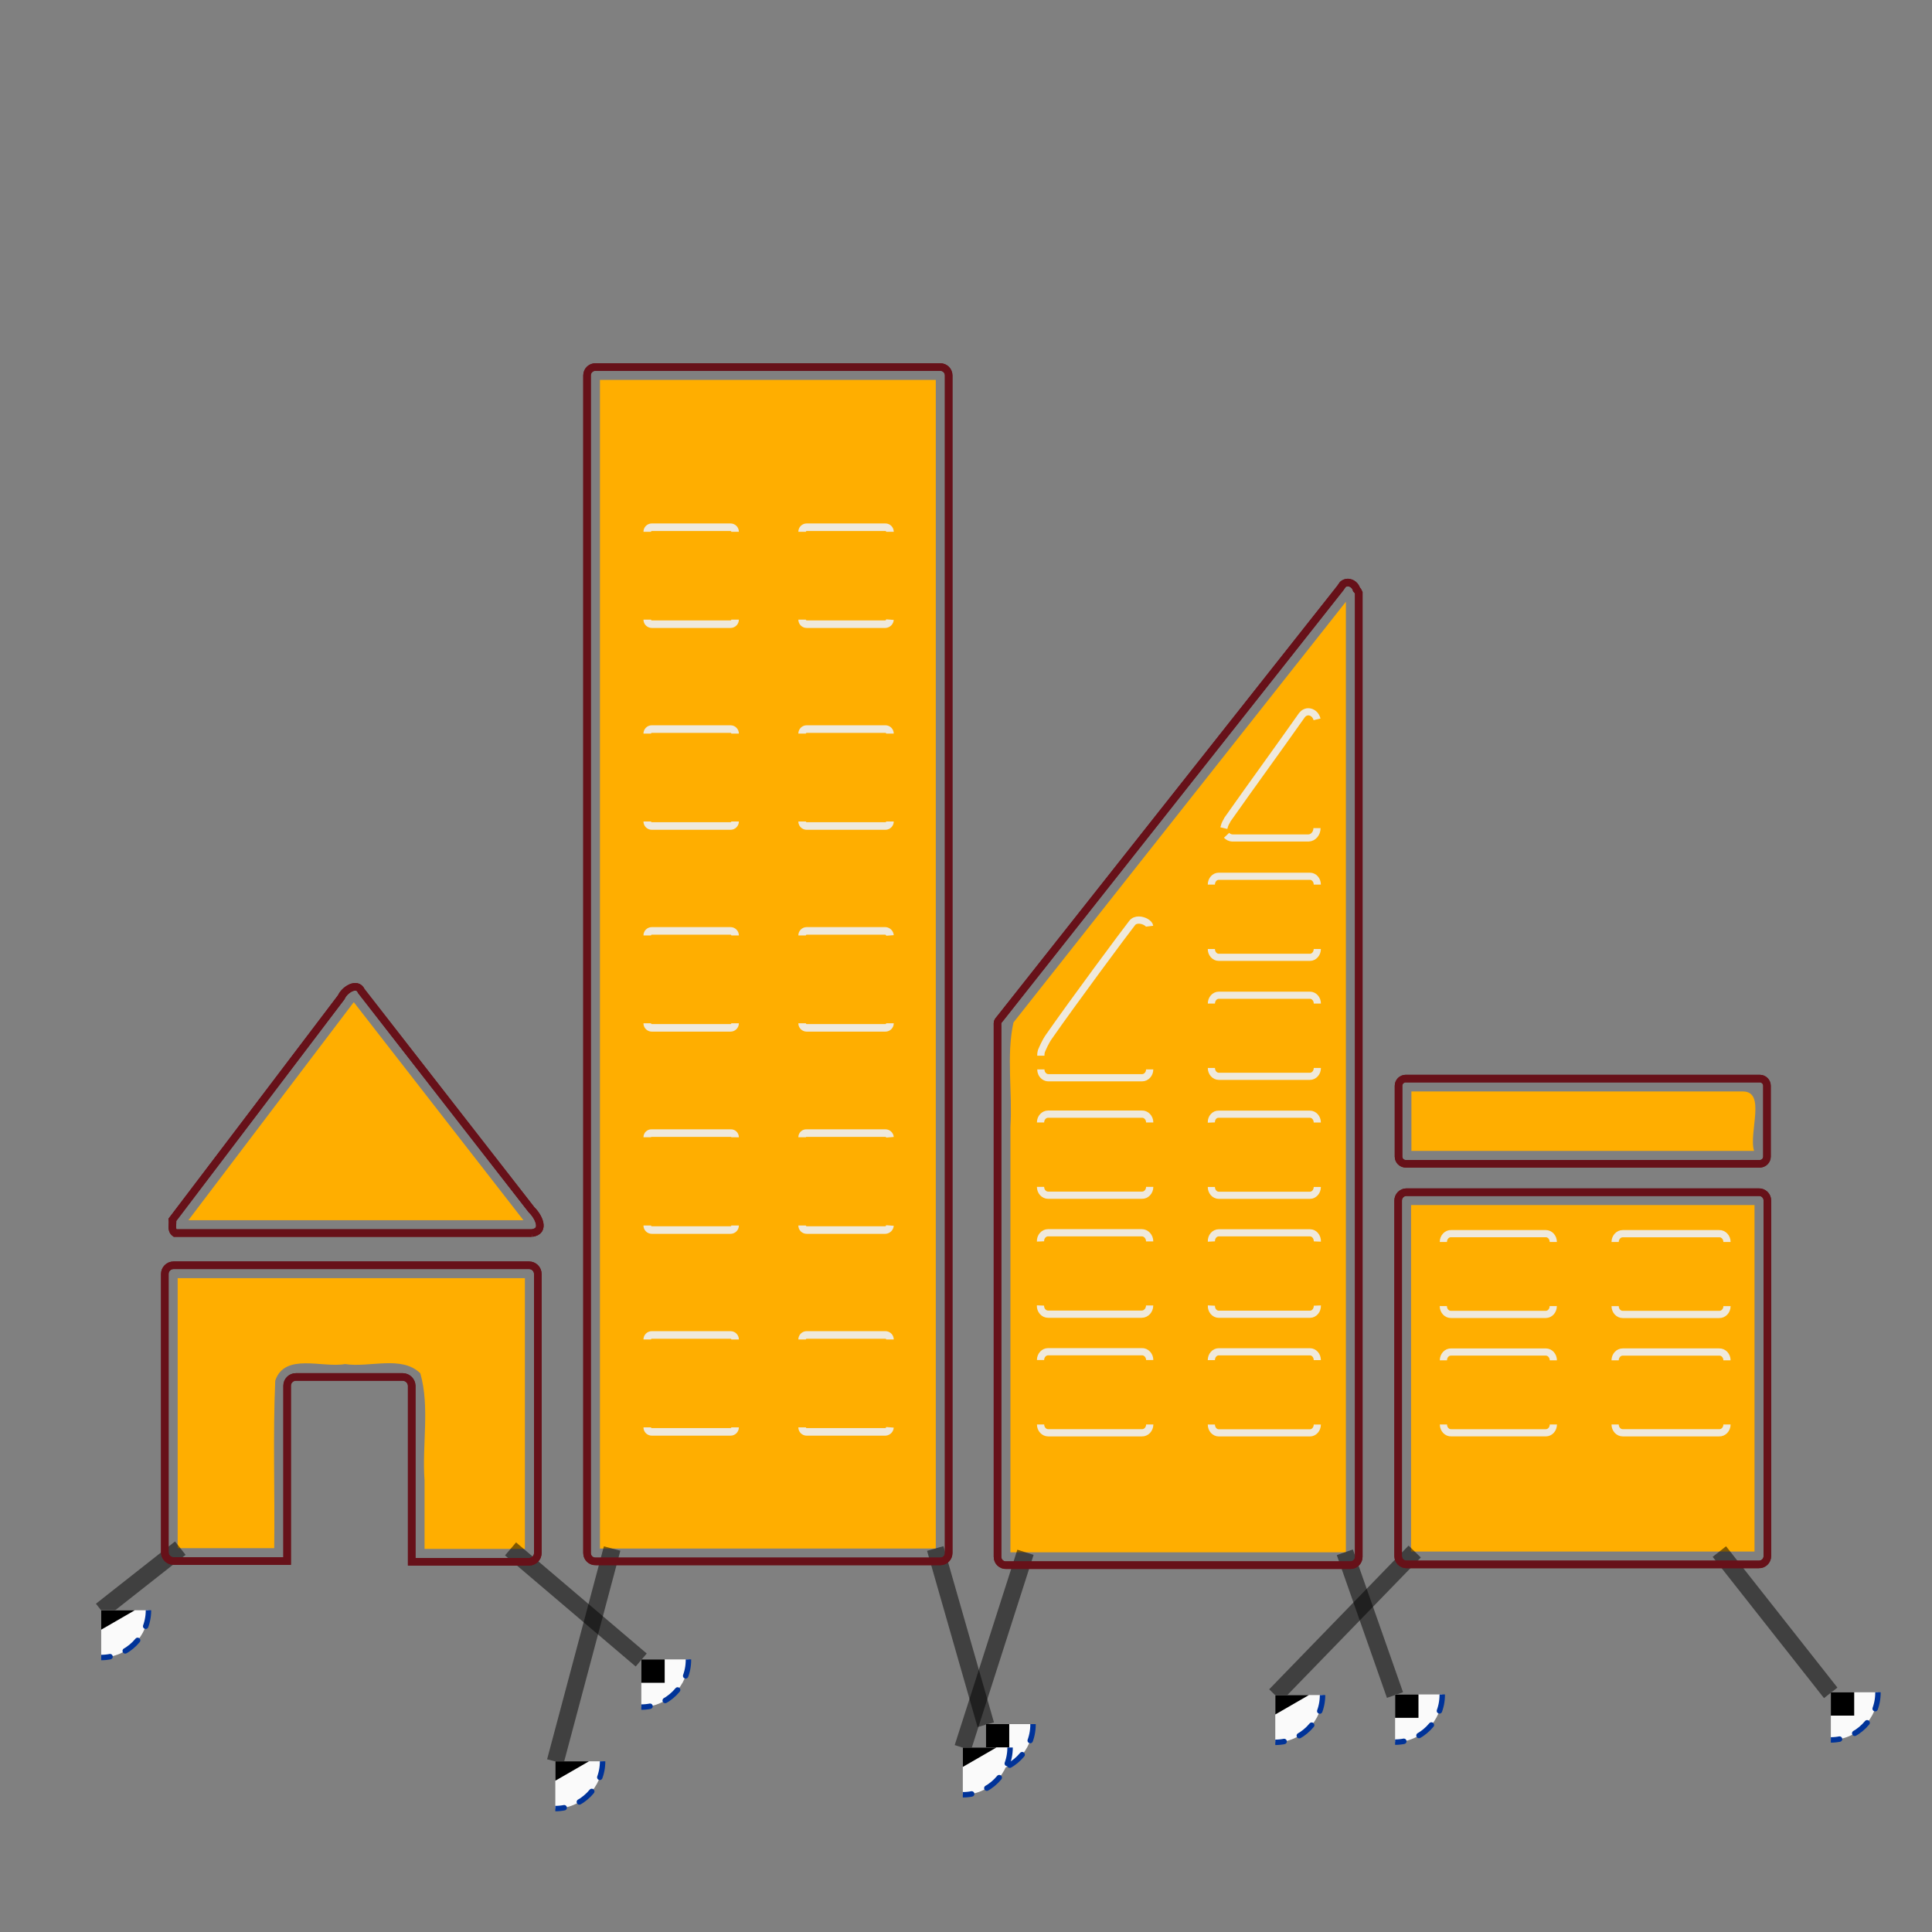 <?xml version="1.0" encoding="UTF-8" standalone="no"?>
<svg
   id="SDGs"
   viewBox="0 0 30 30"
   version="1.1"
   sodipodi:docname="Sustainable_Development_Goal_11SustainableCities.svg"
   width="30mm"
   height="30mm"
   inkscape:version="1.3.2 (1:1.3.2+202311252150+091e20ef0f)"
   xmlns:inkscape="http://www.inkscape.org/namespaces/inkscape"
   xmlns:sodipodi="http://sodipodi.sourceforge.net/DTD/sodipodi-0.dtd"
   xmlns:xlink="http://www.w3.org/1999/xlink"
   xmlns="http://www.w3.org/2000/svg"
   xmlns:svg="http://www.w3.org/2000/svg"
   xmlns:inkstitch="http://inkstitch.org/namespace">
  <rect x="0" y="0" width="30" height="30" fill="#808080" stroke="none"/>
  <sodipodi:namedview
     id="namedview38"
     pagecolor="#ffffff"
     bordercolor="#000000"
     borderopacity="0.25"
     inkscape:showpageshadow="2"
     inkscape:pageopacity="0.0"
     inkscape:pagecheckerboard="0"
     inkscape:deskcolor="#d1d1d1"
     inkscape:document-units="mm"
     inkscape:zoom="11.932708"
     inkscape:cx="56.734817"
     inkscape:cy="56.651013"
     inkscape:window-width="2111"
     inkscape:window-height="1620"
     inkscape:window-x="1516"
     inkscape:window-y="274"
     inkscape:window-maximized="0"
     inkscape:current-layer="g104" />
  <defs
     id="defs1">
    <style
       id="style1">.cls-1{fill:#f99d25;}.cls-2{fill:#fff;}</style>
    <symbol
       id="inkstitch_fill_start"
       transform="scale(0.3, 0.3)">
      <title
         id="inkstitch_title9432">Fill stitch starting point</title>
      <path
         id="inkstitch_circle13166-6"
         d="m 9.247,-2.6e-6 c -1.9e-6,5.107 -4.14,9.247 -9.247,9.247 C -5.107,9.247 -9.247,5.107 -9.247,-2.6e-6 c 2e-7,-5.107 4.14,-9.247 9.247,-9.247 2.452,0 4.804,0.974 6.538,2.708 1.734,1.734 2.708,4.086 2.708,6.538 0,0 0,0 0,0"
         style="opacity:1;vector-effect:none;fill:#fafafa;fill-opacity:1;fill-rule:evenodd;stroke:#003399;stroke-width:1.065;stroke-linecap:round;stroke-linejoin:miter;stroke-miterlimit:4;stroke-dasharray:3.195, 3.195;stroke-dashoffset:0;stroke-opacity:1"
         inkscape:connector-curvature="0" />
      <path
         style="opacity:1;vector-effect:none;fill:#000000;fill-opacity:1;fill-rule:evenodd;stroke:none;stroke-width:2.742;stroke-linecap:butt;stroke-linejoin:miter;stroke-miterlimit:4;stroke-dasharray:none;stroke-dashoffset:0;stroke-opacity:1"
         d="m 6.573,0.004 c 0,0 -10.451,6.034 -10.451,6.034 0,0 0,-12.068 0,-12.068 0,0 10.451,6.034 10.451,6.034"
         id="inkstitch_path4183"
         inkscape:connector-curvature="0" />
    </symbol>
    <symbol
       id="inkstitch_fill_end"
       transform="scale(0.3, 0.3)">
      <title
         id="inkstitch_title9427">Fill stitch ending point</title>
      <path
         id="inkstitch_circle13166"
         d="m 9.22,0.079 c -1.9e-6,5.107 -4.14,9.247 -9.247,9.247 -5.107,0 -9.247,-4.14 -9.247,-9.247 1e-7,-2.452 0.974,-4.804 2.708,-6.538 1.734,-1.734 4.086,-2.708 6.538,-2.708 5.107,0 9.247,4.14 9.247,9.247 0,0 0,0 0,0"
         style="opacity:1;vector-effect:none;fill:#fafafa;fill-opacity:1;fill-rule:evenodd;stroke:#003399;stroke-width:1.065;stroke-linecap:round;stroke-linejoin:miter;stroke-miterlimit:4;stroke-dasharray:3.195, 3.195;stroke-dashoffset:0;stroke-opacity:1"
         inkscape:connector-curvature="0" />
      <path
         style="opacity:1;fill:#000000;fill-opacity:1;fill-rule:nonzero;stroke:none;stroke-width:2.272;stroke-linecap:round;stroke-linejoin:round;stroke-miterlimit:4;stroke-dasharray:4.819, 4.819;stroke-dashoffset:0;stroke-opacity:1;paint-order:fill markers stroke"
         d="m -4.57,-4.57 c 0,0 9.141,0 9.141,0 0,0 0,9.141 0,9.141 0,0 -9.141,0 -9.141,0 0,0 0,-9.141 0,-9.141"
         id="inkstitch_rect5371-2"
         inkscape:connector-curvature="0" />
    </symbol>
  </defs>
  <g
     id="g97"
     inkscape:label="artwork"
     style="display:none"
     sodipodi:insensitive="true">
    <g
       id="g38"
       inkscape:label="fill artwork"
       transform="matrix(0.588,0,0,0.588,-3.503,-8.677)"
       style="display:none"
       sodipodi:insensitive="true">
      <path
         class="cls-2"
         d="M 10.58,47.32 H 20 a 0.23,0.23 0 0 0 0.23,-0.24 0.28,0.28 0 0 0 -0.06,-0.15 v 0 l -4.67,-6 v -0.05 a 0.23,0.23 0 0 0 -0.32,0 v 0 h -0.05 l -4.55,6 -0.07,0.09 a 0.25,0.25 0 0 0 0,0.12 0.23,0.23 0 0 0 0.07,0.23 z"
         id="path34"
         style="fill:#ffae00" />
      <path
         class="cls-2"
         d="m 19.93,48.17 h -9.39 a 0.23,0.23 0 0 0 -0.23,0.23 v 7.35 a 0.23,0.23 0 0 0 0.23,0.23 h 3 v -4.63 a 0.23,0.23 0 0 1 0.23,-0.23 h 2.83 a 0.24,0.24 0 0 1 0.23,0.23 V 56 h 3.1 a 0.23,0.23 0 0 0 0.23,-0.23 V 48.4 a 0.23,0.23 0 0 0 -0.23,-0.23 z"
         id="path35"
         style="fill:#ffae00" />
      <path
         class="cls-2"
         d="m 30.79,24.45 h -9.1 a 0.22,0.22 0 0 0 -0.23,0.22 v 31.1 a 0.22,0.22 0 0 0 0.23,0.22 h 9.1 a 0.22,0.22 0 0 0 0.22,-0.22 v -31.1 a 0.22,0.22 0 0 0 -0.22,-0.22 m -5.42,28 a 0.12,0.12 0 0 1 -0.12,0.12 h -2.08 a 0.12,0.12 0 0 1 -0.12,-0.12 v -2.32 a 0.12,0.12 0 0 1 0.12,-0.12 h 2.08 a 0.12,0.12 0 0 1 0.12,0.12 z m 0,-5.33 a 0.12,0.12 0 0 1 -0.12,0.12 h -2.08 a 0.12,0.12 0 0 1 -0.12,-0.12 v -2.33 a 0.11,0.11 0 0 1 0.12,-0.11 h 2.08 a 0.11,0.11 0 0 1 0.12,0.11 z m 0,-5.34 a 0.12,0.12 0 0 1 -0.12,0.12 h -2.08 a 0.12,0.12 0 0 1 -0.12,-0.12 v -2.32 a 0.12,0.12 0 0 1 0.12,-0.12 h 2.08 a 0.12,0.12 0 0 1 0.12,0.12 z m 0,-5.33 a 0.12,0.12 0 0 1 -0.12,0.12 h -2.08 a 0.12,0.12 0 0 1 -0.12,-0.12 v -2.32 a 0.12,0.12 0 0 1 0.12,-0.12 h 2.08 a 0.12,0.12 0 0 1 0.12,0.12 z m 0,-5.33 a 0.12,0.12 0 0 1 -0.12,0.12 H 23.17 A 0.12,0.12 0 0 1 23.05,31.12 V 28.8 a 0.12,0.12 0 0 1 0.12,-0.12 h 2.08 a 0.12,0.12 0 0 1 0.12,0.12 z m 4.09,21.33 a 0.13,0.13 0 0 1 -0.12,0.12 h -2.08 a 0.12,0.12 0 0 1 -0.12,-0.12 v -2.32 a 0.12,0.12 0 0 1 0.12,-0.12 h 2.08 a 0.12,0.12 0 0 1 0.12,0.12 z m 0,-5.33 a 0.13,0.13 0 0 1 -0.12,0.12 h -2.08 a 0.12,0.12 0 0 1 -0.12,-0.12 v -2.33 a 0.11,0.11 0 0 1 0.12,-0.11 h 2.08 a 0.12,0.12 0 0 1 0.12,0.11 z m 0,-5.34 a 0.12,0.12 0 0 1 -0.12,0.12 h -2.08 a 0.12,0.12 0 0 1 -0.12,-0.12 v -2.32 a 0.12,0.12 0 0 1 0.12,-0.12 h 2.08 a 0.13,0.13 0 0 1 0.12,0.12 z m 0,-5.33 a 0.12,0.12 0 0 1 -0.12,0.12 h -2.08 a 0.12,0.12 0 0 1 -0.12,-0.12 v -2.32 a 0.12,0.12 0 0 1 0.12,-0.12 h 2.08 a 0.12,0.12 0 0 1 0.12,0.12 z m 0,-5.33 a 0.13,0.13 0 0 1 -0.12,0.12 H 27.26 A 0.12,0.12 0 0 1 27.14,31.12 V 28.8 a 0.12,0.12 0 0 1 0.12,-0.12 h 2.08 a 0.12,0.12 0 0 1 0.12,0.12 z"
         id="path37"
         style="fill:#ffae00" />
      <path
         class="cls-2"
         d="m 41.78,30.32 a 0.25,0.25 0 0 0 -0.23,-0.18 0.21,0.21 0 0 0 -0.13,0.05 v 0 l -0.07,0.1 -8.97,11.35 v 0.06 a 0.21,0.21 0 0 0 -0.08,0.17 v 14 a 0.22,0.22 0 0 0 0.23,0.22 h 9.09 a 0.22,0.22 0 0 0 0.22,-0.22 V 30.41 A 0.29,0.29 0 0 0 41.78,30.32 Z M 38,36.48 38.07,36.4 c 0.61,-0.79 1.64,-2 2.14,-2.67 l 0.07,-0.08 a 0.25,0.25 0 0 1 0.2,-0.09 0.27,0.27 0 0 1 0.25,0.2 v 2.87 a 0.26,0.26 0 0 1 -0.25,0.26 H 38.21 A 0.26,0.26 0 0 1 37.96,36.63 0.27,0.27 0 0 1 38,36.48 Z m -1.4,15.89 a 0.22,0.22 0 0 1 -0.23,0.22 h -2.71 a 0.22,0.22 0 0 1 -0.22,-0.22 v -1.7 a 0.22,0.22 0 0 1 0.22,-0.22 h 2.71 a 0.22,0.22 0 0 1 0.23,0.22 z m 0,-3.14 a 0.23,0.23 0 0 1 -0.23,0.23 h -2.71 a 0.22,0.22 0 0 1 -0.22,-0.23 v -1.69 a 0.22,0.22 0 0 1 0.22,-0.23 h 2.71 a 0.23,0.23 0 0 1 0.23,0.23 z m 0,-3.13 a 0.22,0.22 0 0 1 -0.23,0.22 H 33.66 A 0.22,0.22 0 0 1 33.44,46.1 v -1.7 a 0.22,0.22 0 0 1 0.22,-0.22 h 2.71 a 0.22,0.22 0 0 1 0.23,0.22 z m 0,-6.88 V 43 a 0.22,0.22 0 0 1 -0.22,0.22 H 33.67 A 0.22,0.22 0 0 1 33.45,43 v -0.47 a 0.19,0.19 0 0 1 0,-0.08 v 0 c 0,0 0,0 0,0 v 0 c 0.35,-0.5 1.91,-2.43 2.57,-3.23 l 0.07,-0.08 a 0.25,0.25 0 0 1 0.44,0.11 z m 4.14,13.15 a 0.22,0.22 0 0 1 -0.22,0.22 h -2.71 a 0.22,0.22 0 0 1 -0.22,-0.22 v -1.7 a 0.22,0.22 0 0 1 0.22,-0.22 h 2.71 a 0.22,0.22 0 0 1 0.22,0.22 z m 0,-3.14 a 0.22,0.22 0 0 1 -0.22,0.23 h -2.71 a 0.22,0.22 0 0 1 -0.22,-0.23 v -1.69 a 0.22,0.22 0 0 1 0.22,-0.23 h 2.71 a 0.22,0.22 0 0 1 0.22,0.23 z m 0,-3.13 a 0.22,0.22 0 0 1 -0.22,0.22 H 37.81 A 0.22,0.22 0 0 1 37.59,46.1 v -1.7 a 0.21,0.21 0 0 1 0.22,-0.22 h 2.71 a 0.22,0.22 0 0 1 0.22,0.22 z m 0,-3.14 a 0.22,0.22 0 0 1 -0.22,0.22 h -2.71 a 0.22,0.22 0 0 1 -0.22,-0.22 v -1.7 a 0.22,0.22 0 0 1 0.22,-0.22 h 2.71 a 0.22,0.22 0 0 1 0.22,0.22 z m 0,-3.14 a 0.22,0.22 0 0 1 -0.22,0.22 h -2.71 a 0.22,0.22 0 0 1 -0.22,-0.22 v -1.7 a 0.22,0.22 0 0 1 0.22,-0.22 h 2.71 a 0.22,0.22 0 0 1 0.22,0.22 z"
         id="path38"
         style="fill:#ffae00" />
      <path
         class="cls-2"
         d="m 52.4,46.24 h -9.3 a 0.22,0.22 0 0 0 -0.22,0.22 v 9.39 a 0.22,0.22 0 0 0 0.22,0.22 h 9.3 a 0.22,0.22 0 0 0 0.23,-0.22 V 46.46 A 0.22,0.22 0 0 0 52.4,46.24 m -5.09,6.13 a 0.22,0.22 0 0 1 -0.22,0.22 h -2.78 a 0.22,0.22 0 0 1 -0.23,-0.22 v -1.69 a 0.22,0.22 0 0 1 0.23,-0.22 h 2.78 a 0.22,0.22 0 0 1 0.22,0.22 z m 0,-3.12 a 0.22,0.22 0 0 1 -0.22,0.22 h -2.78 a 0.22,0.22 0 0 1 -0.23,-0.22 v -1.69 a 0.22,0.22 0 0 1 0.23,-0.22 h 2.78 a 0.22,0.22 0 0 1 0.22,0.22 z m 4.25,3.12 a 0.22,0.22 0 0 1 -0.23,0.22 h -2.78 a 0.22,0.22 0 0 1 -0.22,-0.22 v -1.69 a 0.22,0.22 0 0 1 0.22,-0.22 h 2.78 a 0.22,0.22 0 0 1 0.23,0.22 z m 0,-3.12 a 0.22,0.22 0 0 1 -0.23,0.22 h -2.78 a 0.22,0.22 0 0 1 -0.22,-0.22 v -1.69 a 0.22,0.22 0 0 1 0.22,-0.22 h 2.78 a 0.22,0.22 0 0 1 0.23,0.22 z"
         id="path36"
         style="fill:#ffae00" />
      <rect
         class="cls-2"
         x="42.89"
         y="43.24"
         width="9.73"
         height="2.25"
         rx="0.19"
         id="rect37"
         style="fill:#ffae00" />
    </g>
    <g
       id="g53"
       transform="matrix(0.588,0,0,0.588,-3.503,-8.677)"
       inkscape:label="artwork windows"
       style="display:none"
       sodipodi:insensitive="true">
      <path
         style="fill:none;stroke:#4d4044;stroke-width:0.2;stroke-dasharray:none"
         d="m 25.37,52.45 a 0.12,0.12 0 0 1 -0.12,0.12 h -2.08 a 0.12,0.12 0 0 1 -0.12,-0.12 v -2.32 a 0.12,0.12 0 0 1 0.12,-0.12 h 2.08 a 0.12,0.12 0 0 1 0.12,0.12 z"
         id="path54" />
      <path
         style="fill:none;stroke:#4d4044;stroke-width:0.2;stroke-dasharray:none"
         d="m 29.46,52.45 a 0.13,0.13 0 0 1 -0.12,0.12 h -2.08 a 0.12,0.12 0 0 1 -0.12,-0.12 v -2.32 a 0.12,0.12 0 0 1 0.12,-0.12 h 2.08 a 0.12,0.12 0 0 1 0.12,0.12 z"
         id="path59" />
      <path
         style="fill:none;stroke:#4d4044;stroke-width:0.2;stroke-dasharray:none"
         d="m 29.46,47.12 a 0.13,0.13 0 0 1 -0.12,0.12 h -2.08 a 0.12,0.12 0 0 1 -0.12,-0.12 v -2.33 a 0.11,0.11 0 0 1 0.12,-0.11 h 2.08 a 0.12,0.12 0 0 1 0.12,0.11 z"
         id="path60" />
      <path
         style="fill:none;stroke:#4d4044;stroke-width:0.2;stroke-dasharray:none"
         d="m 25.37,47.12 a 0.12,0.12 0 0 1 -0.12,0.12 h -2.08 a 0.12,0.12 0 0 1 -0.12,-0.12 v -2.33 a 0.11,0.11 0 0 1 0.12,-0.11 h 2.08 a 0.11,0.11 0 0 1 0.12,0.11 z"
         id="path55" />
      <path
         style="fill:none;stroke:#4d4044;stroke-width:0.2;stroke-dasharray:none"
         d="m 25.37,41.78 a 0.12,0.12 0 0 1 -0.12,0.12 h -2.08 a 0.12,0.12 0 0 1 -0.12,-0.12 v -2.32 a 0.12,0.12 0 0 1 0.12,-0.12 h 2.08 a 0.12,0.12 0 0 1 0.12,0.12 z"
         id="path56" />
      <path
         style="fill:none;stroke:#4d4044;stroke-width:0.2;stroke-dasharray:none"
         d="m 29.46,41.78 a 0.12,0.12 0 0 1 -0.12,0.12 h -2.08 a 0.12,0.12 0 0 1 -0.12,-0.12 v -2.32 a 0.12,0.12 0 0 1 0.12,-0.12 h 2.08 a 0.13,0.13 0 0 1 0.12,0.12 z"
         id="path61" />
      <path
         style="fill:none;stroke:#4d4044;stroke-width:0.2;stroke-dasharray:none"
         d="m 29.46,36.45 a 0.12,0.12 0 0 1 -0.12,0.12 h -2.08 a 0.12,0.12 0 0 1 -0.12,-0.12 v -2.32 a 0.12,0.12 0 0 1 0.12,-0.12 h 2.08 a 0.12,0.12 0 0 1 0.12,0.12 z"
         id="path62" />
      <path
         style="fill:none;stroke:#4d4044;stroke-width:0.2;stroke-dasharray:none"
         d="m 25.37,36.45 a 0.12,0.12 0 0 1 -0.12,0.12 h -2.08 a 0.12,0.12 0 0 1 -0.12,-0.12 v -2.32 a 0.12,0.12 0 0 1 0.12,-0.12 h 2.08 a 0.12,0.12 0 0 1 0.12,0.12 z"
         id="path57" />
      <path
         style="fill:none;stroke:#4d4044;stroke-width:0.2;stroke-dasharray:none"
         d="m 25.37,31.12 a 0.12,0.12 0 0 1 -0.12,0.12 H 23.17 A 0.12,0.12 0 0 1 23.05,31.12 V 28.8 a 0.12,0.12 0 0 1 0.12,-0.12 h 2.08 a 0.12,0.12 0 0 1 0.12,0.12 z"
         id="path58" />
      <path
         style="fill:none;stroke:#4d4044;stroke-width:0.2;stroke-dasharray:none"
         d="m 29.46,31.12 a 0.13,0.13 0 0 1 -0.12,0.12 H 27.26 A 0.12,0.12 0 0 1 27.14,31.12 V 28.8 a 0.12,0.12 0 0 1 0.12,-0.12 h 2.08 a 0.12,0.12 0 0 1 0.12,0.12 z"
         id="path63" />
      <path
         style="fill:none;stroke:#4d4044;stroke-width:0.2;stroke-dasharray:none"
         d="m 38,36.48 0.07,-0.08 c 0.61,-0.79 1.64,-2 2.14,-2.67 l 0.07,-0.08 c 0.049,-0.059 0.123,-0.092 0.2,-0.09 0.118,0.005 0.219,0.086 0.25,0.2 v 2.87 c 1.03e-4,0.14 -0.11,0.255 -0.25,0.26 H 38.21 C 38.07,36.885 37.96,36.77 37.96,36.63 37.958,36.577 37.972,36.525 38,36.48 Z"
         id="path44" />
      <path
         style="fill:none;stroke:#4d4044;stroke-width:0.2;stroke-dasharray:none"
         d="m 40.74,39.82 c 0,0.122 -0.099,0.22 -0.22,0.22 h -2.71 c -0.122,0 -0.22,-0.099 -0.22,-0.22 v -1.7 c 0,-0.122 0.099,-0.22 0.22,-0.22 h 2.71 c 0.122,0 0.22,0.099 0.22,0.22 z"
         id="path53" />
      <path
         style="fill:none;stroke:#4d4044;stroke-width:0.2;stroke-dasharray:none"
         d="m 36.6,43 c 0,0.122 -0.099,0.22 -0.22,0.22 h -2.71 c -0.122,0 -0.22,-0.099 -0.22,-0.22 v -0.47 c -0.006,-0.026 -0.006,-0.054 0,-0.08 v 0 0 0 c 0.35,-0.5 1.91,-2.43 2.57,-3.23 l 0.07,-0.08 c 0.139,-0.175 0.495,-0.034 0.51,0.08 z"
         id="path48" />
      <path
         style="fill:none;stroke:#4d4044;stroke-width:0.2;stroke-dasharray:none"
         d="m 40.74,42.96 c 0,0.122 -0.099,0.22 -0.22,0.22 h -2.71 c -0.122,0 -0.22,-0.099 -0.22,-0.22 v -1.7 c 0,-0.122 0.099,-0.22 0.22,-0.22 h 2.71 c 0.122,0 0.22,0.099 0.22,0.22 z"
         id="path52" />
      <path
         style="fill:none;stroke:#4d4044;stroke-width:0.2;stroke-dasharray:none"
         d="m 40.74,46.1 c 0,0.122 -0.099,0.22 -0.22,0.22 h -2.71 c -0.122,0 -0.22,-0.099 -0.22,-0.22 v -1.7 c -0.006,-0.124 0.096,-0.226 0.22,-0.22 h 2.71 c 0.122,0 0.22,0.099 0.22,0.22 z"
         id="path51" />
      <path
         style="fill:none;stroke:#4d4044;stroke-width:0.2;stroke-dasharray:none"
         d="m 36.6,46.1 c 1.3e-4,0.126 -0.105,0.226 -0.23,0.22 h -2.71 c -0.122,0 -0.22,-0.099 -0.22,-0.22 v -1.7 c 0,-0.122 0.099,-0.22 0.22,-0.22 h 2.71 c 0.125,-0.006 0.23,0.094 0.23,0.22 z"
         id="path47" />
      <path
         style="fill:none;stroke:#4d4044;stroke-width:0.2;stroke-dasharray:none"
         d="m 36.6,49.23 c 0,0.127 -0.103,0.23 -0.23,0.23 h -2.71 c -0.126,1.3e-4 -0.226,-0.105 -0.22,-0.23 v -1.69 c -0.006,-0.125 0.094,-0.23 0.22,-0.23 h 2.71 c 0.127,0 0.23,0.103 0.23,0.23 z"
         id="path46" />
      <path
         style="fill:none;stroke:#4d4044;stroke-width:0.2;stroke-dasharray:none"
         d="m 40.74,49.23 c 0.006,0.125 -0.094,0.23 -0.22,0.23 h -2.71 c -0.126,1.3e-4 -0.226,-0.105 -0.22,-0.23 v -1.69 c -0.006,-0.125 0.094,-0.23 0.22,-0.23 h 2.71 c 0.126,-1.3e-4 0.226,0.105 0.22,0.23 z"
         id="path50" />
      <path
         style="fill:none;stroke:#4d4044;stroke-width:0.2;stroke-dasharray:none"
         d="m 36.6,52.37 c 1.3e-4,0.126 -0.105,0.226 -0.23,0.22 h -2.71 c -0.122,0 -0.22,-0.099 -0.22,-0.22 v -1.7 c 0,-0.122 0.099,-0.22 0.22,-0.22 h 2.71 c 0.125,-0.006 0.23,0.094 0.23,0.22 z"
         id="path45" />
      <path
         style="fill:none;stroke:#4d4044;stroke-width:0.2;stroke-dasharray:none"
         d="m 40.74,52.37 c 0,0.122 -0.099,0.22 -0.22,0.22 h -2.71 c -0.122,0 -0.22,-0.099 -0.22,-0.22 v -1.7 c 0,-0.122 0.099,-0.22 0.22,-0.22 h 2.71 c 0.122,0 0.22,0.099 0.22,0.22 z"
         id="path49" />
      <path
         style="fill:none;stroke:#4d4044;stroke-width:0.2;stroke-dasharray:none"
         d="m 47.31,52.37 a 0.22,0.22 0 0 1 -0.22,0.22 h -2.78 a 0.22,0.22 0 0 1 -0.23,-0.22 v -1.69 a 0.22,0.22 0 0 1 0.23,-0.22 h 2.78 a 0.22,0.22 0 0 1 0.22,0.22 z"
         id="path64" />
      <path
         style="fill:none;stroke:#4d4044;stroke-width:0.2;stroke-dasharray:none"
         d="m 51.56,52.37 a 0.22,0.22 0 0 1 -0.23,0.22 h -2.78 a 0.22,0.22 0 0 1 -0.22,-0.22 v -1.69 a 0.22,0.22 0 0 1 0.22,-0.22 h 2.78 a 0.22,0.22 0 0 1 0.23,0.22 z"
         id="path66" />
      <path
         style="fill:none;stroke:#4d4044;stroke-width:0.2;stroke-dasharray:none"
         d="m 51.56,49.25 a 0.22,0.22 0 0 1 -0.23,0.22 h -2.78 a 0.22,0.22 0 0 1 -0.22,-0.22 v -1.69 a 0.22,0.22 0 0 1 0.22,-0.22 h 2.78 a 0.22,0.22 0 0 1 0.23,0.22 z"
         id="path67" />
      <path
         style="fill:none;stroke:#4d4044;stroke-width:0.2;stroke-dasharray:none"
         d="m 47.31,49.25 a 0.22,0.22 0 0 1 -0.22,0.22 h -2.78 a 0.22,0.22 0 0 1 -0.23,-0.22 v -1.69 a 0.22,0.22 0 0 1 0.23,-0.22 h 2.78 a 0.22,0.22 0 0 1 0.22,0.22 z"
         id="path65" />
    </g>
  </g>
  <g
     id="g96"
     inkscape:label="fill"
     transform="matrix(0.588 0 0 0.588 -3.503 -8.677)">
    <path
       id="path92"
       style="fill:#ffae00"
       class="cls-2"
       d="m 10.932,46.98 c 2.949,0 5.898,0 8.848,0 -1.493,-1.919 -2.987,-3.839 -4.48,-5.758 -1.456,1.919 -2.911,3.839 -4.367,5.758 z" />
    <path
       id="path93"
       style="fill:#ffae00"
       class="cls-2"
       d="m 10.65,55.641 c 0.85,0 1.699,0 2.549,0 0.019,-1.473 -0.037,-2.96 0.027,-4.424 0.25,-0.745 1.249,-0.329 1.843,-0.438 0.643,0.102 1.494,-0.239 1.988,0.244 0.256,0.896 0.042,1.891 0.112,2.826 0,0.604 0,1.207 0,1.811 0.883,0 1.767,0 2.65,0 0,-2.383 10e-7,-4.767 0,-7.15 -3.057,0 -6.113,0 -9.17,0 0,2.377 0,4.754 0,7.131 z" />
    <g
       id="command_group9546"
       inkscape:label="Ink/Stitch Command: Fill stitch ending position"
       transform="matrix(0.45 0 0 0.45 13.733 4.35)">
      <path
         id="command_connector822"
         d="m 20.35,120.543 -7.668,-6.52"
         style="fill:none;stroke:#000000;stroke-width:1px;stroke-opacity:0.5"
         inkscape:connection-start="#command_use7199"
         inkscape:connection-end="#path93"
         inkscape:label="connector"
         inkscape:connector-type="polyline"
         inkscape:connector-curvature="0" />
      <use
         id="command_use7199"
         xlink:href="#inkstitch_fill_end"
         height="100%"
         width="100%"
         x="20.357"
         y="120.509"
         inkscape:label="command marker" />
    </g>
    <g
       id="command_group8447"
       inkscape:label="Ink/Stitch Command: Fill stitch starting position"
       transform="matrix(0.45 0 0 0.45 4.864 36.983)">
      <path
         id="command_connector8724"
         d="M 8.37,45.115 13.011,41.461"
         style="fill:none;stroke:#000000;stroke-width:1px;stroke-opacity:0.5"
         inkscape:connection-start="#command_use7947"
         inkscape:connection-end="#path93"
         inkscape:label="connector"
         inkscape:connector-type="polyline"
         inkscape:connector-curvature="0" />
      <use
         id="command_use7947"
         xlink:href="#inkstitch_fill_start"
         height="100%"
         width="100%"
         x="8.369"
         y="45.105"
         inkscape:label="command marker" />
    </g>
    <path
       id="path94"
       style="fill:#ffae00"
       class="cls-2"
       d="m 21.801,55.65 c 2.956,0 5.913,0 8.869,0 0,-10.287 0,-20.574 0,-30.861 -2.956,0 -5.913,10e-7 -8.869,0 0,10.287 0,20.574 0,30.861 z" />
    <g
       id="command_group6852"
       inkscape:label="Ink/Stitch Command: Fill stitch ending position"
       transform="matrix(0.45 0 0 0.45 29.65 19.396)">
      <path
         id="command_connector1059"
         d="M 5.199,90.906 2.236,80.564"
         style="fill:none;stroke:#000000;stroke-width:1px;stroke-opacity:0.5"
         inkscape:connection-start="#command_use7266"
         inkscape:connection-end="#path94"
         inkscape:label="connector"
         inkscape:connector-type="polyline"
         inkscape:connector-curvature="0" />
      <use
         id="command_use7266"
         xlink:href="#inkstitch_fill_end"
         height="100%"
         width="100%"
         x="5.206"
         y="90.871"
         inkscape:label="command marker" />
    </g>
    <g
       id="command_group9908"
       inkscape:label="Ink/Stitch Command: Fill stitch starting position"
       transform="matrix(0.45 0 0 0.45 5.234 64.716)">
      <path
         id="command_connector3984"
         d="M 34.198,-7.649 37.529,-20.145"
         style="fill:none;stroke:#000000;stroke-width:1px;stroke-opacity:0.5"
         inkscape:connection-start="#command_use7798"
         inkscape:connection-end="#path94"
         inkscape:label="connector"
         inkscape:connector-type="polyline"
         inkscape:connector-curvature="0" />
      <use
         id="command_use7798"
         xlink:href="#inkstitch_fill_start"
         height="100%"
         width="100%"
         x="34.197"
         y="-7.659"
         inkscape:label="command marker" />
    </g>
    <path
       id="path95"
       style="fill:#ffae00"
       class="cls-2"
       d="m 32.721,41.76 c -0.192,0.861 -0.023,1.849 -0.08,2.758 0,3.744 0,7.488 0,11.232 2.953,0 5.906,0 8.859,0 0,-8.367 0,-16.734 0,-25.102 -2.926,3.704 -5.853,7.408 -8.779,11.111 z" />
    <g
       id="command_group6101"
       inkscape:label="Ink/Stitch Command: Fill stitch ending position"
       transform="matrix(0.45 0 0 0.45 29.412 34.217)">
      <path
         id="command_connector2340"
         d="M 29.743,56.228 26.8,47.85"
         style="fill:none;stroke:#000000;stroke-width:1px;stroke-opacity:0.5"
         inkscape:connection-start="#command_use8569"
         inkscape:connection-end="#path95"
         inkscape:label="connector"
         inkscape:connector-type="polyline"
         inkscape:connector-curvature="0" />
      <use
         id="command_use8569"
         xlink:href="#inkstitch_fill_end"
         height="100%"
         width="100%"
         x="29.75"
         y="56.194"
         inkscape:label="command marker" />
    </g>
    <g
       id="command_group9560"
       inkscape:label="Ink/Stitch Command: Fill stitch starting position"
       transform="matrix(0.45 0 0 0.45 5.279 54.649)">
      <path
         id="command_connector3478"
         d="M 58.011,13.913 61.687,2.446"
         style="fill:none;stroke:#000000;stroke-width:1px;stroke-opacity:0.5"
         inkscape:connection-start="#command_use3340"
         inkscape:connection-end="#path95"
         inkscape:label="connector"
         inkscape:connector-type="polyline"
         inkscape:connector-curvature="0" />
      <use
         id="command_use3340"
         xlink:href="#inkstitch_fill_start"
         height="100%"
         width="100%"
         x="58.01"
         y="13.902"
         inkscape:label="command marker" />
    </g>
    <path
       id="path96"
       style="fill:#ffae00"
       class="cls-2"
       d="m 43.221,55.73 c 3.023,0 6.047,0 9.07,0 0,-3.05 0,-6.1 0,-9.15 -3.023,0 -6.047,0 -9.07,0 0,3.05 0,6.1 0,9.15 z" />
    <g
       id="command_group7961"
       inkscape:label="Ink/Stitch Command: Fill stitch ending position"
       transform="matrix(0.45 0 0 0.45 30.544 18.474)">
      <path
         id="command_connector2282"
         d="M 52.798,91.084 46.263,82.792"
         style="fill:none;stroke:#000000;stroke-width:1px;stroke-opacity:0.5"
         inkscape:connection-start="#command_use2113"
         inkscape:connection-end="#path96"
         inkscape:label="connector"
         inkscape:connector-type="polyline"
         inkscape:connector-curvature="0" />
      <use
         id="command_use2113"
         xlink:href="#inkstitch_fill_end"
         height="100%"
         width="100%"
         x="52.805"
         y="91.049"
         inkscape:label="command marker" />
    </g>
    <g
       id="command_group7495"
       inkscape:label="Ink/Stitch Command: Fill stitch starting position"
       transform="matrix(0.45 0 0 0.45 3.515 41.142)">
      <path
         id="command_connector6558"
         d="m 80.268,40.851 8.181,-8.433"
         style="fill:none;stroke:#000000;stroke-width:1px;stroke-opacity:0.5"
         inkscape:connection-start="#command_use5539"
         inkscape:connection-end="#path96"
         inkscape:label="connector"
         inkscape:connector-type="polyline"
         inkscape:connector-curvature="0" />
      <use
         id="command_use5539"
         xlink:href="#inkstitch_fill_start"
         height="100%"
         width="100%"
         x="80.267"
         y="40.84"
         inkscape:label="command marker" />
    </g>
    <path
       id="rect96"
       style="fill:#ffae00"
       class="cls-2"
       d="m 43.23,45.15 c 3.016,0 6.033,0 9.049,0 -0.149,-0.474 0.329,-1.576 -0.3,-1.57 -2.916,0 -5.833,0 -8.749,0 0,0.523 0,1.047 0,1.57 z" />
  </g>
  <g
     id="g91"
     transform="matrix(0.588 0 0 0.588 -3.503 -8.677)"
     inkscape:label="satin windows"
     style="stroke:#efe9dc">
    <g
       id="g103"
       style="stroke:#efe9dc">
      <path
         style="fill:none;stroke:#efe9dc;stroke-width:0.2;stroke-dasharray:none"
         d="m 23.05,50.13 c 0,-0.066 0.054,-0.12 0.12,-0.12 h 2.08 c 0.066,0 0.12,0.054 0.12,0.12 m -2.32,2.32 c 0,0.066 0.054,0.12 0.12,0.12 h 2.08 c 0.066,0 0.12,-0.054 0.12,-0.12"
         id="path68"
         sodipodi:nodetypes="cssccssc"
         inkstitch:satin_column="True"
         inkstitch:zigzag_spacing_mm="0.35"
         inkstitch:pull_compensation_mm="0.2" />
      <path
         style="fill:none;stroke:#efe9dc;stroke-width:0.2;stroke-dasharray:none"
         d="m 27.14,52.45 c 0,0.066 0.054,0.12 0.12,0.12 h 2.08 c 0.064,-0.005 0.115,-0.056 0.12,-0.12 m -2.32,-2.32 c 0,-0.066 0.054,-0.12 0.12,-0.12 h 2.08 c 0.066,0 0.12,0.054 0.12,0.12"
         id="path69"
         sodipodi:nodetypes="cscccssc"
         inkstitch:satin_column="True"
         inkstitch:zigzag_spacing_mm="0.35"
         inkstitch:pull_compensation_mm="0.2" />
      <path
         style="fill:none;stroke:#efe9dc;stroke-width:0.2;stroke-dasharray:none"
         d="m 29.46,47.12 c -0.005,0.064 -0.056,0.115 -0.12,0.12 h -2.08 c -0.066,0 -0.12,-0.054 -0.12,-0.12 m 2.32,-2.33 c -0.005,-0.062 -0.057,-0.11 -0.12,-0.11 h -2.08 c -0.065,-0.006 -0.12,0.045 -0.12,0.11"
         id="path70"
         sodipodi:nodetypes="ccsccccc"
         inkstitch:satin_column="True"
         inkstitch:zigzag_spacing_mm="0.35"
         inkstitch:pull_compensation_mm="0.2" />
      <path
         style="fill:none;stroke:#efe9dc;stroke-width:0.2;stroke-dasharray:none"
         d="m 25.37,44.79 c 2.69e-4,-0.065 -0.055,-0.116 -0.12,-0.11 h -2.08 c -0.065,-0.006 -0.12,0.045 -0.12,0.11 m 2.32,2.33 c 0,0.066 -0.054,0.12 -0.12,0.12 h -2.08 c -0.066,0 -0.12,-0.054 -0.12,-0.12"
         id="path71"
         sodipodi:nodetypes="cccccssc"
         inkstitch:satin_column="True"
         inkstitch:zigzag_spacing_mm="0.35"
         inkstitch:pull_compensation_mm="0.2" />
      <path
         style="fill:none;stroke:#efe9dc;stroke-width:0.2;stroke-dasharray:none"
         d="m 23.05,41.78 c 0,0.066 0.054,0.12 0.12,0.12 h 2.08 c 0.066,0 0.12,-0.054 0.12,-0.12 m -2.32,-2.32 c 0,-0.066 0.054,-0.12 0.12,-0.12 h 2.08 c 0.066,0 0.12,0.054 0.12,0.12"
         id="path72"
         sodipodi:nodetypes="cssccssc"
         inkstitch:satin_column="True"
         inkstitch:zigzag_spacing_mm="0.35"
         inkstitch:pull_compensation_mm="0.2" />
      <path
         style="fill:none;stroke:#efe9dc;stroke-width:0.2;stroke-dasharray:none"
         d="m 27.14,39.46 c 0,-0.066 0.054,-0.12 0.12,-0.12 h 2.08 c 0.064,0.005 0.115,0.056 0.12,0.12 m -2.32,2.32 c 0,0.066 0.054,0.12 0.12,0.12 h 2.08 c 0.066,0 0.12,-0.054 0.12,-0.12"
         id="path73"
         sodipodi:nodetypes="cscccssc"
         inkstitch:satin_column="True"
         inkstitch:zigzag_spacing_mm="0.35"
         inkstitch:pull_compensation_mm="0.2" />
      <path
         style="fill:none;stroke:#efe9dc;stroke-width:0.2;stroke-dasharray:none"
         d="m 29.46,34.13 c 0,-0.066 -0.054,-0.12 -0.12,-0.12 h -2.08 c -0.066,0 -0.12,0.054 -0.12,0.12 m 2.32,2.32 c 0,0.066 -0.054,0.12 -0.12,0.12 h -2.08 c -0.066,0 -0.12,-0.054 -0.12,-0.12"
         id="path74"
         sodipodi:nodetypes="cssccssc"
         inkstitch:satin_column="True"
         inkstitch:zigzag_spacing_mm="0.35"
         inkstitch:pull_compensation_mm="0.2" />
      <path
         style="fill:none;stroke:#efe9dc;stroke-width:0.2;stroke-dasharray:none"
         d="m 25.37,36.45 c 0,0.066 -0.054,0.12 -0.12,0.12 h -2.08 c -0.066,0 -0.12,-0.054 -0.12,-0.12 m 2.32,-2.32 c 0,-0.066 -0.054,-0.12 -0.12,-0.12 h -2.08 c -0.066,0 -0.12,0.054 -0.12,0.12"
         id="path75"
         sodipodi:nodetypes="cssccssc"
         inkstitch:satin_column="True"
         inkstitch:zigzag_spacing_mm="0.35"
         inkstitch:pull_compensation_mm="0.2" />
      <path
         style="stroke:#efe9dc;fill:none;stroke-width:0.2;stroke-dasharray:none"
         d="m 23.05,31.12 c 0,0.066 0.054,0.12 0.12,0.12 h 2.08 c 0.066,0 0.12,-0.054 0.12,-0.12 M 23.05,28.8 c 0,-0.066 0.054,-0.12 0.12,-0.12 h 2.08 c 0.066,0 0.12,0.054 0.12,0.12"
         id="path76"
         sodipodi:nodetypes="cssccssc"
         inkstitch:satin_column="True"
         inkstitch:zigzag_spacing_mm="0.35"
         inkstitch:pull_compensation_mm="0.05" />
      <path
         style="stroke:#efe9dc;fill:none;stroke-width:0.2;stroke-dasharray:none"
         d="m 27.14,28.8 c 0,-0.066 0.054,-0.12 0.12,-0.12 h 2.08 c 0.066,0 0.12,0.054 0.12,0.12 m -2.32,2.32 c 0,0.066 0.054,0.12 0.12,0.12 h 2.08 c 0.064,-0.005 0.115,-0.056 0.12,-0.12"
         id="path77"
         sodipodi:nodetypes="cssccscc"
         inkstitch:satin_column="True"
         inkstitch:zigzag_spacing_mm="0.35"
         inkstitch:pull_compensation_mm="0.05" />
    </g>
    <g
       id="g102"
       style="stroke:#efe9dc">
      <path
         style="fill:none;stroke:#efe9dc;stroke-width:0.189;stroke-dasharray:none"
         d="m 40.737,36.626 c 9.2e-5,0.14 -0.098,0.255 -0.222,0.26 h -0.226 -1.79 c -0.058,-0.003 -0.111,-0.029 -0.15,-0.071 m 2.389,-3.061 c -0.027,-0.114 -0.117,-0.195 -0.222,-0.2 -0.068,-0.002 -0.134,0.031 -0.178,0.09 -0.649,0.922 -1.314,1.83 -1.963,2.752 -0.031,0.074 -0.062,0.08 -0.098,0.23"
         id="path78"
         sodipodi:nodetypes="cccccccccc"
         inkstitch:satin_column="True"
         inkstitch:zigzag_spacing_mm="0.35"
         inkstitch:pull_compensation_mm="0.05" />
      <path
         style="fill:none;stroke:#efe9dc;stroke-width:0.189;stroke-dasharray:none"
         d="m 37.947,38.117 c 0,-0.122 0.088,-0.22 0.195,-0.22 h 2.408 c 0.108,0 0.195,0.099 0.195,0.22 m -2.798,1.701 c 0,0.122 0.088,0.22 0.195,0.22 h 2.408 c 0.108,0 0.195,-0.099 0.195,-0.22"
         id="path79"
         sodipodi:nodetypes="cssccssc"
         inkstitch:satin_column="True"
         inkstitch:zigzag_spacing_mm="0.35"
         inkstitch:pull_compensation_mm="0.05" />
      <path
         style="fill:none;stroke:#efe9dc;stroke-width:0.189;stroke-dasharray:none"
         d="m 40.746,41.259 c 0,-0.122 -0.088,-0.22 -0.195,-0.22 h -2.408 c -0.108,0 -0.195,0.099 -0.195,0.22 m 2.798,1.701 c 0,0.122 -0.088,0.22 -0.195,0.22 h -2.408 c -0.108,0 -0.195,-0.099 -0.195,-0.22"
         id="path81"
         sodipodi:nodetypes="cssccssc"
         inkstitch:satin_column="True"
         inkstitch:zigzag_spacing_mm="0.35"
         inkstitch:pull_compensation_mm="0.05" />
      <path
         style="fill:none;stroke:#efe9dc;stroke-width:0.191;stroke-dasharray:none"
         d="m 36.318,42.998 c 0,0.122 -0.09,0.22 -0.201,0.22 h -0.191 -2.281 c -0.08,0 -0.148,-0.051 -0.181,-0.124 -0.013,-0.029 -0.02,-0.061 -0.02,-0.096 m 2.873,-3.782 c -0.009,-0.075 -0.151,-0.161 -0.284,-0.162 -0.07,-8.61e-4 -0.138,0.022 -0.181,0.082 -0.169,0.212 -1.577,2.109 -2.199,3.004 -0.09,0.129 -0.168,0.313 -0.168,0.313 -0.041,0.076 -0.041,0.138 -0.041,0.183"
         id="path80"
         sodipodi:nodetypes="cscssccscscc"
         inkstitch:satin_column="True"
         inkstitch:zigzag_spacing_mm="0.35"
         inkstitch:pull_compensation_mm="0.05" />
      <path
         style="fill:none;stroke:#efe9dc;stroke-width:0.191;stroke-dasharray:none"
         d="m 33.436,46.1 c 0,0.122 0.09,0.22 0.201,0.22 h 2.472 c 0.114,0.006 0.21,-0.095 0.21,-0.22 M 33.436,44.399 c 0,-0.122 0.09,-0.22 0.201,-0.22 h 2.472 c 0.114,-0.006 0.21,0.095 0.21,0.22"
         id="path83"
         sodipodi:nodetypes="cscccscc"
         inkstitch:satin_column="True"
         inkstitch:zigzag_spacing_mm="0.35"
         inkstitch:pull_compensation_mm="0.05" />
      <path
         style="fill:none;stroke:#efe9dc;stroke-width:0.189;stroke-dasharray:none"
         d="m 37.947,44.401 c -0.005,-0.124 0.085,-0.226 0.195,-0.22 h 2.408 c 0.108,0 0.195,0.099 0.195,0.22 m -2.798,1.701 c 0,0.122 0.088,0.22 0.195,0.22 h 2.408 c 0.108,0 0.195,-0.099 0.195,-0.22"
         id="path82"
         sodipodi:nodetypes="ccsccssc"
         inkstitch:satin_column="True"
         inkstitch:zigzag_spacing_mm="0.35"
         inkstitch:pull_compensation_mm="0.05" />
      <path
         style="fill:none;stroke:#efe9dc;stroke-width:0.189;stroke-dasharray:none"
         d="m 40.746,47.543 c 0.005,-0.125 -0.084,-0.23 -0.195,-0.23 h -2.408 c -0.112,-1.3e-4 -0.201,0.105 -0.195,0.23 m 2.798,1.691 c 0.005,0.125 -0.084,0.23 -0.195,0.23 h -2.408 c -0.112,1.3e-4 -0.201,-0.105 -0.195,-0.23"
         id="path85"
         sodipodi:nodetypes="cccccccc"
         inkstitch:satin_column="True"
         inkstitch:zigzag_spacing_mm="0.35"
         inkstitch:pull_compensation_mm="0.05" />
      <path
         style="fill:none;stroke:#efe9dc;stroke-width:0.191;stroke-dasharray:none"
         d="m 36.318,47.541 c 0,-0.127 -0.094,-0.23 -0.21,-0.23 h -2.472 c -0.114,-1.3e-4 -0.206,0.105 -0.201,0.23 m 2.882,1.691 c 0,0.127 -0.094,0.23 -0.21,0.23 h -2.472 c -0.114,1.3e-4 -0.206,-0.105 -0.201,-0.23"
         id="path84"
         sodipodi:nodetypes="cscccscc"
         inkstitch:satin_column="True"
         inkstitch:zigzag_spacing_mm="0.35"
         inkstitch:pull_compensation_mm="0.05" />
      <path
         style="fill:none;stroke:#efe9dc;stroke-width:0.191;stroke-dasharray:none"
         d="m 33.436,50.673 c 0,-0.122 0.09,-0.22 0.201,-0.22 h 2.472 c 0.114,-0.006 0.21,0.095 0.21,0.22 m -2.882,1.701 c 0,0.122 0.09,0.22 0.201,0.22 h 2.472 c 0.114,0.006 0.21,-0.095 0.21,-0.22"
         id="path86"
         sodipodi:nodetypes="cscccscc"
         inkstitch:satin_column="True"
         inkstitch:zigzag_spacing_mm="0.35"
         inkstitch:pull_compensation_mm="0.05" />
      <path
         style="fill:none;stroke:#efe9dc;stroke-width:0.189;stroke-dasharray:none"
         d="m 37.947,50.675 c 0,-0.122 0.088,-0.22 0.195,-0.22 h 2.408 c 0.108,0 0.195,0.099 0.195,0.22 m -2.798,1.701 c 0,0.122 0.088,0.22 0.195,0.22 h 2.408 c 0.108,0 0.195,-0.099 0.195,-0.22"
         id="path87"
         sodipodi:nodetypes="cssccssc"
         inkstitch:satin_column="True"
         inkstitch:zigzag_spacing_mm="0.35"
         inkstitch:pull_compensation_mm="0.05" />
    </g>
    <g
       id="g104"
       style="stroke:#efe9dc">
      <path
         style="fill:none;stroke:#efe9dc;stroke-width:0.19;stroke-dasharray:none"
         d="m 44.075,50.681 c -1.17e-4,-0.126 0.094,-0.226 0.207,-0.22 h 2.498 c 0.109,0 0.198,0.099 0.198,0.22 m -2.902,1.693 c -1.17e-4,0.126 0.094,0.226 0.207,0.22 h 2.498 c 0.109,0 0.198,-0.099 0.198,-0.22"
         id="path88"
         sodipodi:nodetypes="ccscccsc"
         inkstitch:satin_column="True"
         inkstitch:zigzag_spacing_mm="0.35"
         inkstitch:pull_compensation_mm="0.1" />
      <path
         style="fill:none;stroke:#efe9dc;stroke-width:0.191;stroke-dasharray:none"
         d="m 48.61,50.681 c 0,-0.122 0.09,-0.22 0.201,-0.22 h 2.543 c 0.115,-0.006 0.21,0.095 0.21,0.22 m -2.954,1.693 c 0,0.122 0.09,0.22 0.201,0.22 h 2.543 c 0.115,0.006 0.21,-0.095 0.21,-0.22"
         id="path89"
         sodipodi:nodetypes="cscccscc"
         inkstitch:satin_column="True"
         inkstitch:zigzag_spacing_mm="0.35"
         inkstitch:pull_compensation_mm="0.1" />
      <path
         style="fill:none;stroke:#efe9dc;stroke-width:0.191;stroke-dasharray:none"
         d="m 51.564,47.556 c 1.19e-4,-0.126 -0.096,-0.226 -0.21,-0.22 h -2.543 c -0.111,0 -0.201,0.099 -0.201,0.22 m 2.954,1.693 c 1.19e-4,0.126 -0.096,0.226 -0.21,0.22 h -2.543 c -0.111,0 -0.201,-0.099 -0.201,-0.22"
         id="path90"
         sodipodi:nodetypes="ccscccsc"
         inkstitch:satin_column="True"
         inkstitch:zigzag_spacing_mm="0.35"
         inkstitch:pull_compensation_mm="0.1" />
      <path
         style="fill:none;stroke:#efe9dc;stroke-width:0.19;stroke-dasharray:none"
         d="m 46.977,47.555 c 0,-0.122 -0.088,-0.22 -0.198,-0.22 h -2.498 c -0.113,-0.006 -0.207,0.095 -0.207,0.22 m 2.902,1.693 c 0,0.122 -0.088,0.22 -0.198,0.22 h -2.498 c -0.113,0.006 -0.207,-0.095 -0.207,-0.22"
         id="path91"
         sodipodi:nodetypes="cscccscc"
         inkstitch:satin_column="True"
         inkstitch:zigzag_spacing_mm="0.35"
         inkstitch:pull_compensation_mm="0.1" />
    </g>
  </g>
  <g
     id="g43"
     inkscape:label="stroke"
     transform="matrix(0.588 0 0 0.588 -3.503 -8.677)">
    <path
       class="cls-2"
       d="M 20,47.32 C 20.383,47.272 20.17,46.871 19.993,46.703 18.496,44.779 16.998,42.854 15.5,40.93 15.389,40.676 15.051,40.899 14.971,41.09 13.483,43.05 11.999,45.012 10.51,46.97 c 0.018,0.117 -0.049,0.263 0.07,0.35 H 20"
       id="path39"
       style="fill:none;stroke:#671119;stroke-width:0.2;stroke-dasharray:none"
       inkstitch:bean_stitch_repeats="1"
       inkstitch:stroke_method="manual_stitch"
       sodipodi:nodetypes="ccccccc"
       inkstitch:stop_after="False"
       inkstitch:trim_after="False"
       inkstitch:max_stitch_length_mm="2.5"
       inkstitch:min_stitch_length_mm="" />
    <path
       class="cls-2"
       d="M 20,47.32 C 20.383,47.272 20.17,46.871 19.993,46.703 18.496,44.779 16.998,42.854 15.5,40.93 15.389,40.676 15.051,40.899 14.971,41.09 13.483,43.05 11.999,45.012 10.51,46.97 c 0.018,0.117 -0.049,0.263 0.07,0.35 H 20"
       id="path97"
       style="fill:none;stroke:#671119;stroke-width:0.2;stroke-dasharray:none"
       inkstitch:bean_stitch_repeats="1"
       inkstitch:stroke_method="manual_stitch"
       sodipodi:nodetypes="ccccccc"
       inkstitch:stop_after="False"
       inkstitch:trim_after="True"
       inkstitch:max_stitch_length_mm="2.5" />
    <path
       class="cls-2"
       d="m 20.16,48.4 c 0,-0.127 -0.103,-0.23 -0.23,-0.23 h -9.39 c -0.127,0 -0.23,0.103 -0.23,0.23 v 7.35 c 0,0.127 0.103,0.23 0.23,0.23 h 3 v -4.63 c 0,-0.127 0.103,-0.23 0.23,-0.23 h 2.83 c 0.125,0.005 0.225,0.105 0.23,0.23 V 56 h 3.1 c 0.127,0 0.23,-0.103 0.23,-0.23 z"
       id="path40"
       style="fill:none;stroke:#671119;stroke-width:0.2;stroke-dasharray:none"
       inkstitch:bean_stitch_repeats="1"
       inkstitch:stroke_method="manual_stitch"
       sodipodi:nodetypes="sssssscsscccscs"
       inkstitch:stop_after="False"
       inkstitch:trim_after="False"
       inkstitch:max_stitch_length_mm="2.5"
       inkstitch:min_stitch_length_mm="" />
    <path
       class="cls-2"
       d="m 20.16,48.4 c 0,-0.127 -0.103,-0.23 -0.23,-0.23 h -9.39 c -0.127,0 -0.23,0.103 -0.23,0.23 v 7.35 c 0,0.127 0.103,0.23 0.23,0.23 h 3 v -4.63 c 0,-0.127 0.103,-0.23 0.23,-0.23 h 2.83 c 0.125,0.005 0.225,0.105 0.23,0.23 V 56 h 3.1 c 0.127,0 0.23,-0.103 0.23,-0.23 z"
       id="path98"
       style="fill:none;stroke:#671119;stroke-width:0.2;stroke-dasharray:none"
       inkstitch:bean_stitch_repeats="1"
       inkstitch:stroke_method="manual_stitch"
       sodipodi:nodetypes="sssssscsscccscs"
       inkstitch:stop_after="False"
       inkstitch:trim_after="True"
       inkstitch:max_stitch_length_mm="2.5" />
    <path
       style="fill:none;stroke:#671119;stroke-width:0.2;stroke-dasharray:none"
       d="m 21.46,55.77 c -1.3e-4,0.126 0.105,0.226 0.23,0.22 h 9.1 c 0.122,0 0.22,-0.099 0.22,-0.22 v -31.1 c 0,-0.122 -0.099,-0.22 -0.22,-0.22 h -9.1 c -0.125,-0.006 -0.23,0.094 -0.23,0.22 v 31.1"
       id="path42"
       inkstitch:bean_stitch_repeats="1"
       inkstitch:stroke_method="manual_stitch"
       sodipodi:nodetypes="ccssscccc"
       inkstitch:stop_after="False"
       inkstitch:trim_after="False"
       inkstitch:max_stitch_length_mm="2.5"
       inkstitch:min_stitch_length_mm="" />
    <path
       style="fill:none;stroke:#671119;stroke-width:0.2;stroke-dasharray:none"
       d="m 21.46,55.77 c -1.3e-4,0.126 0.105,0.226 0.23,0.22 h 9.1 c 0.122,0 0.22,-0.099 0.22,-0.22 v -31.1 c 0,-0.122 -0.099,-0.22 -0.22,-0.22 h -9.1 c -0.125,-0.006 -0.23,0.094 -0.23,0.22 v 31.1"
       id="path99"
       inkstitch:bean_stitch_repeats="1"
       inkstitch:stroke_method="manual_stitch"
       sodipodi:nodetypes="ccssscccc"
       inkstitch:stop_after="False"
       inkstitch:trim_after="True"
       inkstitch:max_stitch_length_mm="2.5" />
    <path
       style="fill:none;stroke:#671119;stroke-width:0.2;stroke-dasharray:none"
       d="m 32.3,55.87 c -1.3e-4,0.126 0.105,0.226 0.23,0.22 h 9.09 c 0.122,0 0.22,-0.099 0.22,-0.22 V 30.41 c -0.014,-0.034 -0.035,-0.064 -0.06,-0.09 -0.03,-0.103 -0.123,-0.176 -0.23,-0.18 -0.048,0.001 -0.094,0.019 -0.13,0.05 v 0 l -0.07,0.1 -8.97,11.35 c -0.08,0.1 -0.084,0.082 -0.08,0.23 v 14"
       id="path43"
       inkscape:label="path43"
       inkstitch:bean_stitch_repeats="1"
       inkstitch:stroke_method="manual_stitch"
       sodipodi:nodetypes="ccsscccsccccc"
       inkstitch:stop_after="False"
       inkstitch:trim_after="False"
       inkstitch:max_stitch_length_mm="2.5"
       inkstitch:min_stitch_length_mm="" />
    <path
       style="fill:none;stroke:#671119;stroke-width:0.2;stroke-dasharray:none"
       d="m 32.3,55.87 c -1.3e-4,0.126 0.105,0.226 0.23,0.22 h 9.09 c 0.122,0 0.22,-0.099 0.22,-0.22 V 30.41 c -0.014,-0.034 -0.035,-0.064 -0.06,-0.09 -0.03,-0.103 -0.123,-0.176 -0.23,-0.18 -0.048,0.001 -0.094,0.019 -0.13,0.05 v 0 l -0.07,0.1 -8.97,11.35 c -0.08,0.1 -0.084,0.082 -0.08,0.23 v 14"
       id="path100"
       inkscape:label="path43"
       inkstitch:bean_stitch_repeats="1"
       inkstitch:stroke_method="manual_stitch"
       sodipodi:nodetypes="ccsscccsccccc"
       inkstitch:stop_after="False"
       inkstitch:trim_after="True"
       inkstitch:max_stitch_length_mm="2.5" />
    <path
       style="fill:none;stroke:#671119;stroke-width:0.2;stroke-dasharray:none"
       d="m 42.88,55.85 c 0,0.122 0.099,0.22 0.22,0.22 h 9.3 c 0.125,0.006 0.23,-0.094 0.23,-0.22 v -9.39 c 1.3e-4,-0.126 -0.105,-0.226 -0.23,-0.22 h -9.3 c -0.122,0 -0.22,0.099 -0.22,0.22 v 9.39"
       id="path41"
       inkstitch:bean_stitch_repeats="1"
       inkstitch:stroke_method="manual_stitch"
       sodipodi:nodetypes="csccccssc"
       inkstitch:stop_after="False"
       inkstitch:trim_after="False"
       inkstitch:max_stitch_length_mm="2.5"
       inkstitch:min_stitch_length_mm="" />
    <path
       style="fill:none;stroke:#671119;stroke-width:0.2;stroke-dasharray:none"
       d="m 42.88,55.85 c 0,0.122 0.099,0.22 0.22,0.22 h 9.3 c 0.125,0.006 0.23,-0.094 0.23,-0.22 v -9.39 c 1.3e-4,-0.126 -0.105,-0.226 -0.23,-0.22 h -9.3 c -0.122,0 -0.22,0.099 -0.22,0.22 v 9.39"
       id="path101"
       inkstitch:bean_stitch_repeats="1"
       inkstitch:stroke_method="manual_stitch"
       sodipodi:nodetypes="csccccssc"
       inkstitch:stop_after="False"
       inkstitch:trim_after="True"
       inkstitch:max_stitch_length_mm="2.5" />
    <path
       id="rect42"
       style="fill:none;stroke:#671119;stroke-width:0.2"
       class="cls-2"
       d="m 43.08,43.24 h 9.35 c 0.105,0 0.19,0.085 0.19,0.19 v 1.87 c 0,0.105 -0.085,0.19 -0.19,0.19 h -9.35 c -0.105,0 -0.19,-0.085 -0.19,-0.19 v -1.87 c 0,-0.105 0.085,-0.19 0.19,-0.19 z"
       inkstitch:bean_stitch_repeats="1"
       inkstitch:stroke_method="manual_stitch"
       sodipodi:nodetypes="sssssssss"
       inkstitch:stop_after="False"
       inkstitch:trim_after="False"
       inkstitch:max_stitch_length_mm="2.5"
       inkstitch:min_stitch_length_mm="" />
    <path
       id="path102"
       style="fill:none;stroke:#671119;stroke-width:0.2"
       class="cls-2"
       d="m 42.89,45.3 v -1.87 c 0,-0.105 0.085,-0.19 0.19,-0.19 h 9.35 c 0.105,0 0.19,0.085 0.19,0.19 v 1.87 c 0,0.105 -0.085,0.19 -0.19,0.19 h -9.35 c -0.105,0 -0.19,-0.085 -0.19,-0.19"
       inkstitch:bean_stitch_repeats="1"
       inkstitch:stroke_method="manual_stitch"
       sodipodi:nodetypes="csssssssc"
       inkstitch:stop_after="False"
       inkstitch:trim_after="True"
       inkstitch:max_stitch_length_mm="2.5" />
  </g>
</svg>
